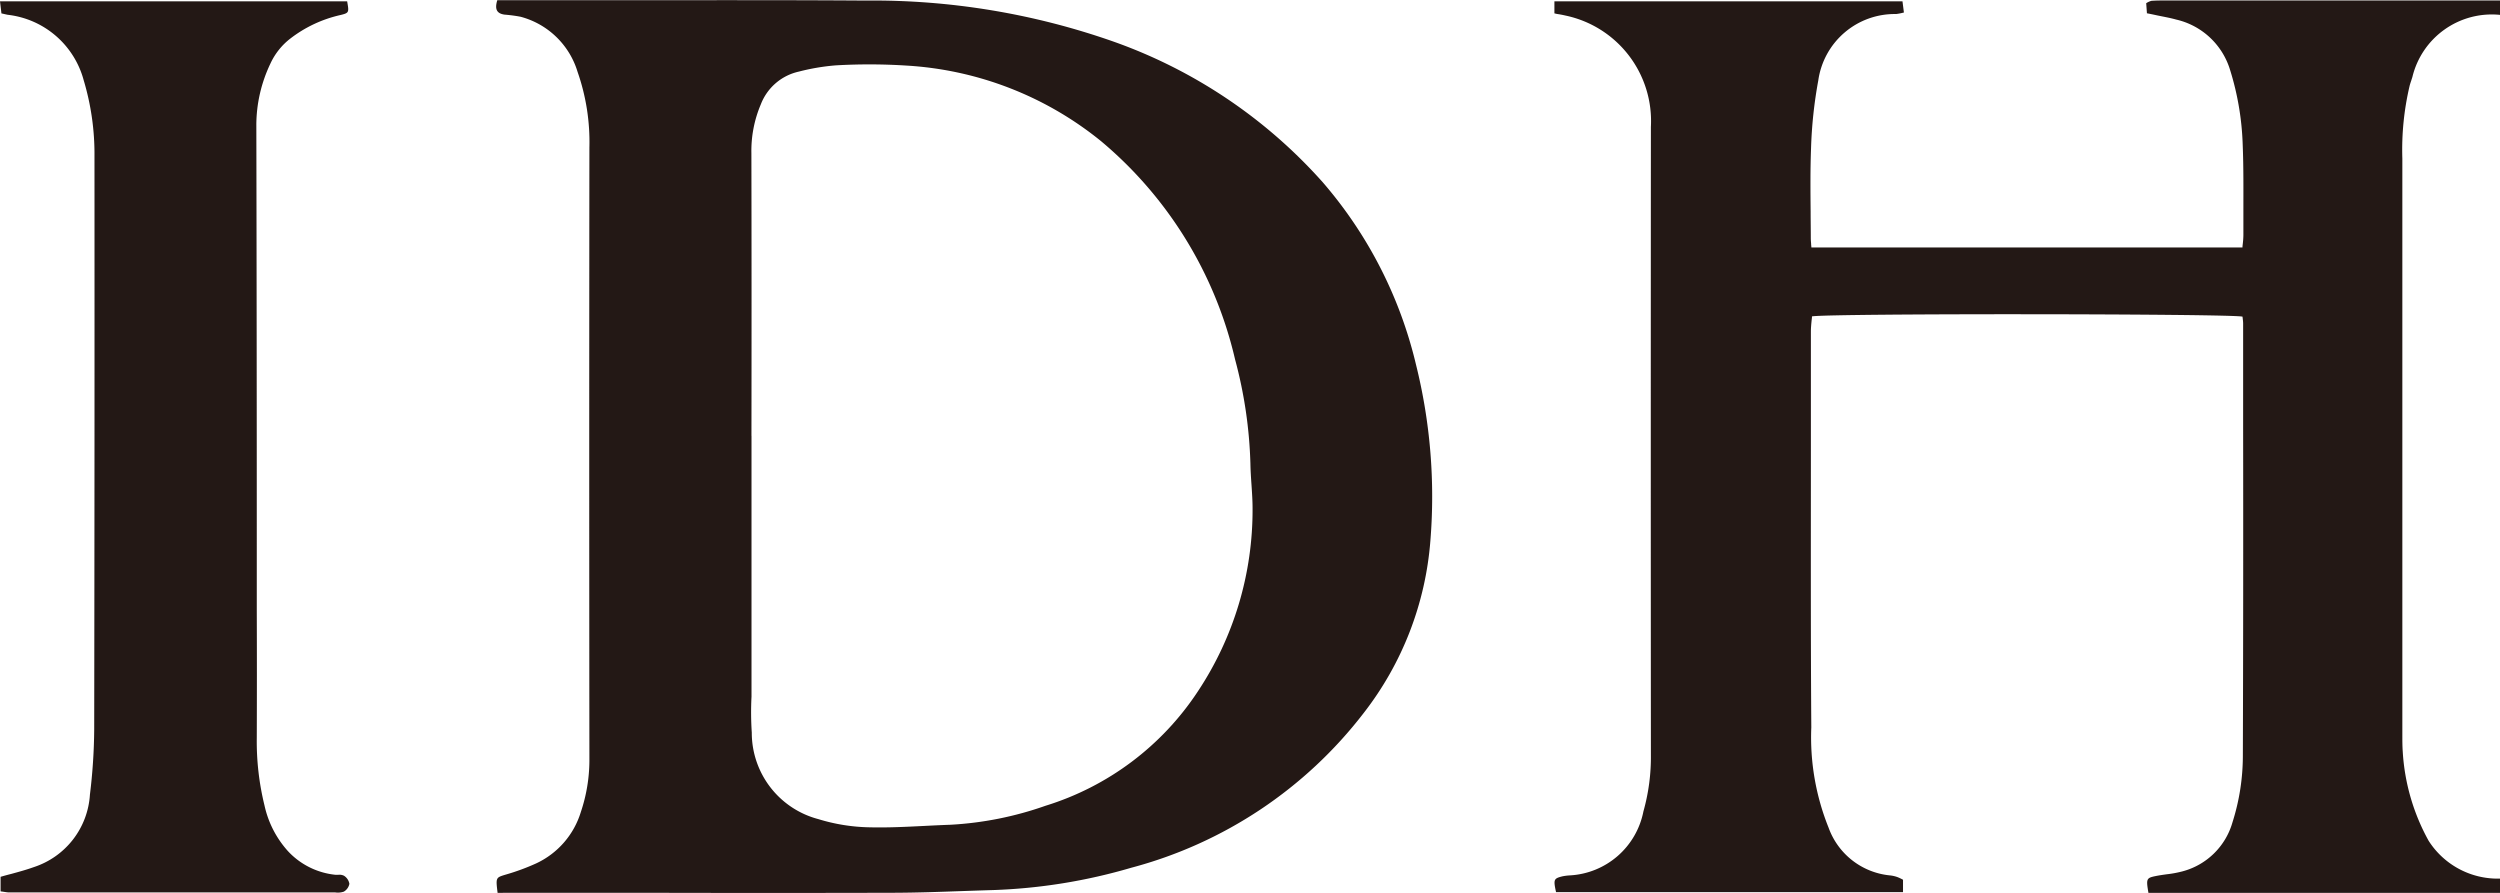 <svg id="logo_idh" xmlns="http://www.w3.org/2000/svg" width="89.6" height="32" viewBox="0 0 89.6 32">
  <path id="パス_2772" data-name="パス 2772" d="M17.834,32c-.067-.544-.065-.545.27-.648l.027-.008a7.968,7.968,0,0,0,1.086-.4,2.992,2.992,0,0,0,1.6-1.841,5.837,5.837,0,0,0,.307-1.828q-.012-10.993,0-21.985A7.624,7.624,0,0,0,20.7,2.575,2.914,2.914,0,0,0,18.656.6a5.33,5.33,0,0,0-.574-.076c-.272-.039-.36-.187-.259-.516h.631q1.872,0,3.744,0c2.937,0,5.876-.009,8.815.012A26,26,0,0,1,39.934,1.5a18.147,18.147,0,0,1,7.471,5.03,15.414,15.414,0,0,1,3.342,6.529,19.562,19.562,0,0,1,.518,6.32,11.5,11.5,0,0,1-2.384,6.167A15.53,15.53,0,0,1,40.544,31.1a19.925,19.925,0,0,1-4.951.8c-.376.011-.751.024-1.127.037-.808.029-1.615.057-2.423.06q-4.509.012-9.018,0h0l-4.508,0Zm9.1-16.378v9.345a10.951,10.951,0,0,0,.01,1.29,3.2,3.2,0,0,0,2.385,3.1,6.606,6.606,0,0,0,1.837.294c.655.016,1.31-.017,1.966-.05h0c.312-.016.624-.031.935-.042a12.2,12.2,0,0,0,3.4-.679,10.107,10.107,0,0,0,5.464-4.1,11.747,11.747,0,0,0,1.961-6.556c0-.286-.02-.572-.039-.858-.017-.248-.034-.5-.038-.744a16.056,16.056,0,0,0-.55-3.74,14.452,14.452,0,0,0-4.8-7.82A12.193,12.193,0,0,0,32.483,2.35a21.07,21.07,0,0,0-2.521-.008,7.737,7.737,0,0,0-1.331.224A1.9,1.9,0,0,0,27.268,3.74a4.266,4.266,0,0,0-.338,1.754Q26.94,10.557,26.932,15.62ZM89.6,32H77c-.085-.5-.075-.533.25-.6.134-.028.268-.046.4-.065h0a3.942,3.942,0,0,0,.549-.1,2.537,2.537,0,0,0,1.813-1.763,7.884,7.884,0,0,0,.372-2.4q.019-5.881.01-11.762,0-1.858,0-3.716a1.336,1.336,0,0,0-.014-.168c0-.026-.007-.052-.009-.078-.5-.106-14.769-.119-15.43-.009,0,.054-.009.11-.015.167-.012.124-.024.253-.024.38q0,2.026,0,4.053h0c0,3.378-.009,6.756.015,10.135a8.666,8.666,0,0,0,.618,3.586,2.607,2.607,0,0,0,2.227,1.717,1.139,1.139,0,0,1,.25.061,1.79,1.79,0,0,1,.192.092v.445H55.769c-.1-.457-.084-.491.236-.569a1.853,1.853,0,0,1,.259-.032A2.843,2.843,0,0,0,58.9,29.081a7.193,7.193,0,0,0,.268-2.033q-.008-11.252,0-22.5A3.863,3.863,0,0,0,56.1.556C56,.533,55.908.515,55.8.5L55.71.479V.048H68.185l.051.4a2.085,2.085,0,0,1-.281.055,2.768,2.768,0,0,0-2.788,2.382,16.133,16.133,0,0,0-.259,2.421c-.029.761-.022,1.523-.015,2.285,0,.313.006.626.006.94,0,.065.005.13.011.2,0,.043.007.088.01.138H80.37c0-.052.009-.1.014-.154h0a2.85,2.85,0,0,0,.019-.286q0-.409,0-.818h0c0-.8.008-1.6-.024-2.406A10.017,10.017,0,0,0,79.924,2.5,2.636,2.636,0,0,0,77.99.7c-.219-.061-.444-.1-.68-.149h0C77.192.525,77.071.5,76.946.476c-.005-.069-.01-.138-.015-.209h0L76.92.115A.649.649,0,0,1,77.107.03c.172-.013.344-.013.518-.013H89.6V.533A2.928,2.928,0,0,0,86.46,2.76c-.013.042-.027.083-.04.125-.02.06-.04.12-.057.181A9.974,9.974,0,0,0,86.1,5.68V26.174q0,.08,0,.16c0,.2,0,.409.015.614a7.492,7.492,0,0,0,.925,3.182A2.936,2.936,0,0,0,89.6,31.489ZM.021,31.425v.522c.067.008.116.016.156.022s.08.012.113.014H12.006a.665.665,0,0,0,.316-.026.418.418,0,0,0,.2-.28.427.427,0,0,0-.192-.29.369.369,0,0,0-.2-.035.934.934,0,0,1-.112,0,2.693,2.693,0,0,1-1.695-.844,3.592,3.592,0,0,1-.844-1.643,9.62,9.62,0,0,1-.276-2.42q.008-2.279,0-4.557,0-1.139,0-2.279,0-7.576-.016-15.153A5.143,5.143,0,0,1,9.691,2.28a2.4,2.4,0,0,1,.717-.9A4.594,4.594,0,0,1,12.2.539c.314-.076.311-.094.243-.485V.047H0C.021.224.036.352.052.481v0C.149.5.216.519.278.53A3.194,3.194,0,0,1,3,2.878,9.194,9.194,0,0,1,3.386,5.6q.006,10.285-.01,20.57a20.269,20.269,0,0,1-.153,2.309,2.924,2.924,0,0,1-2.016,2.6c-.261.094-.53.167-.807.243C.275,31.353.149,31.388.021,31.425Z" transform="translate(0 0)" fill="#231815" fill-rule="evenodd"/>
</svg>
